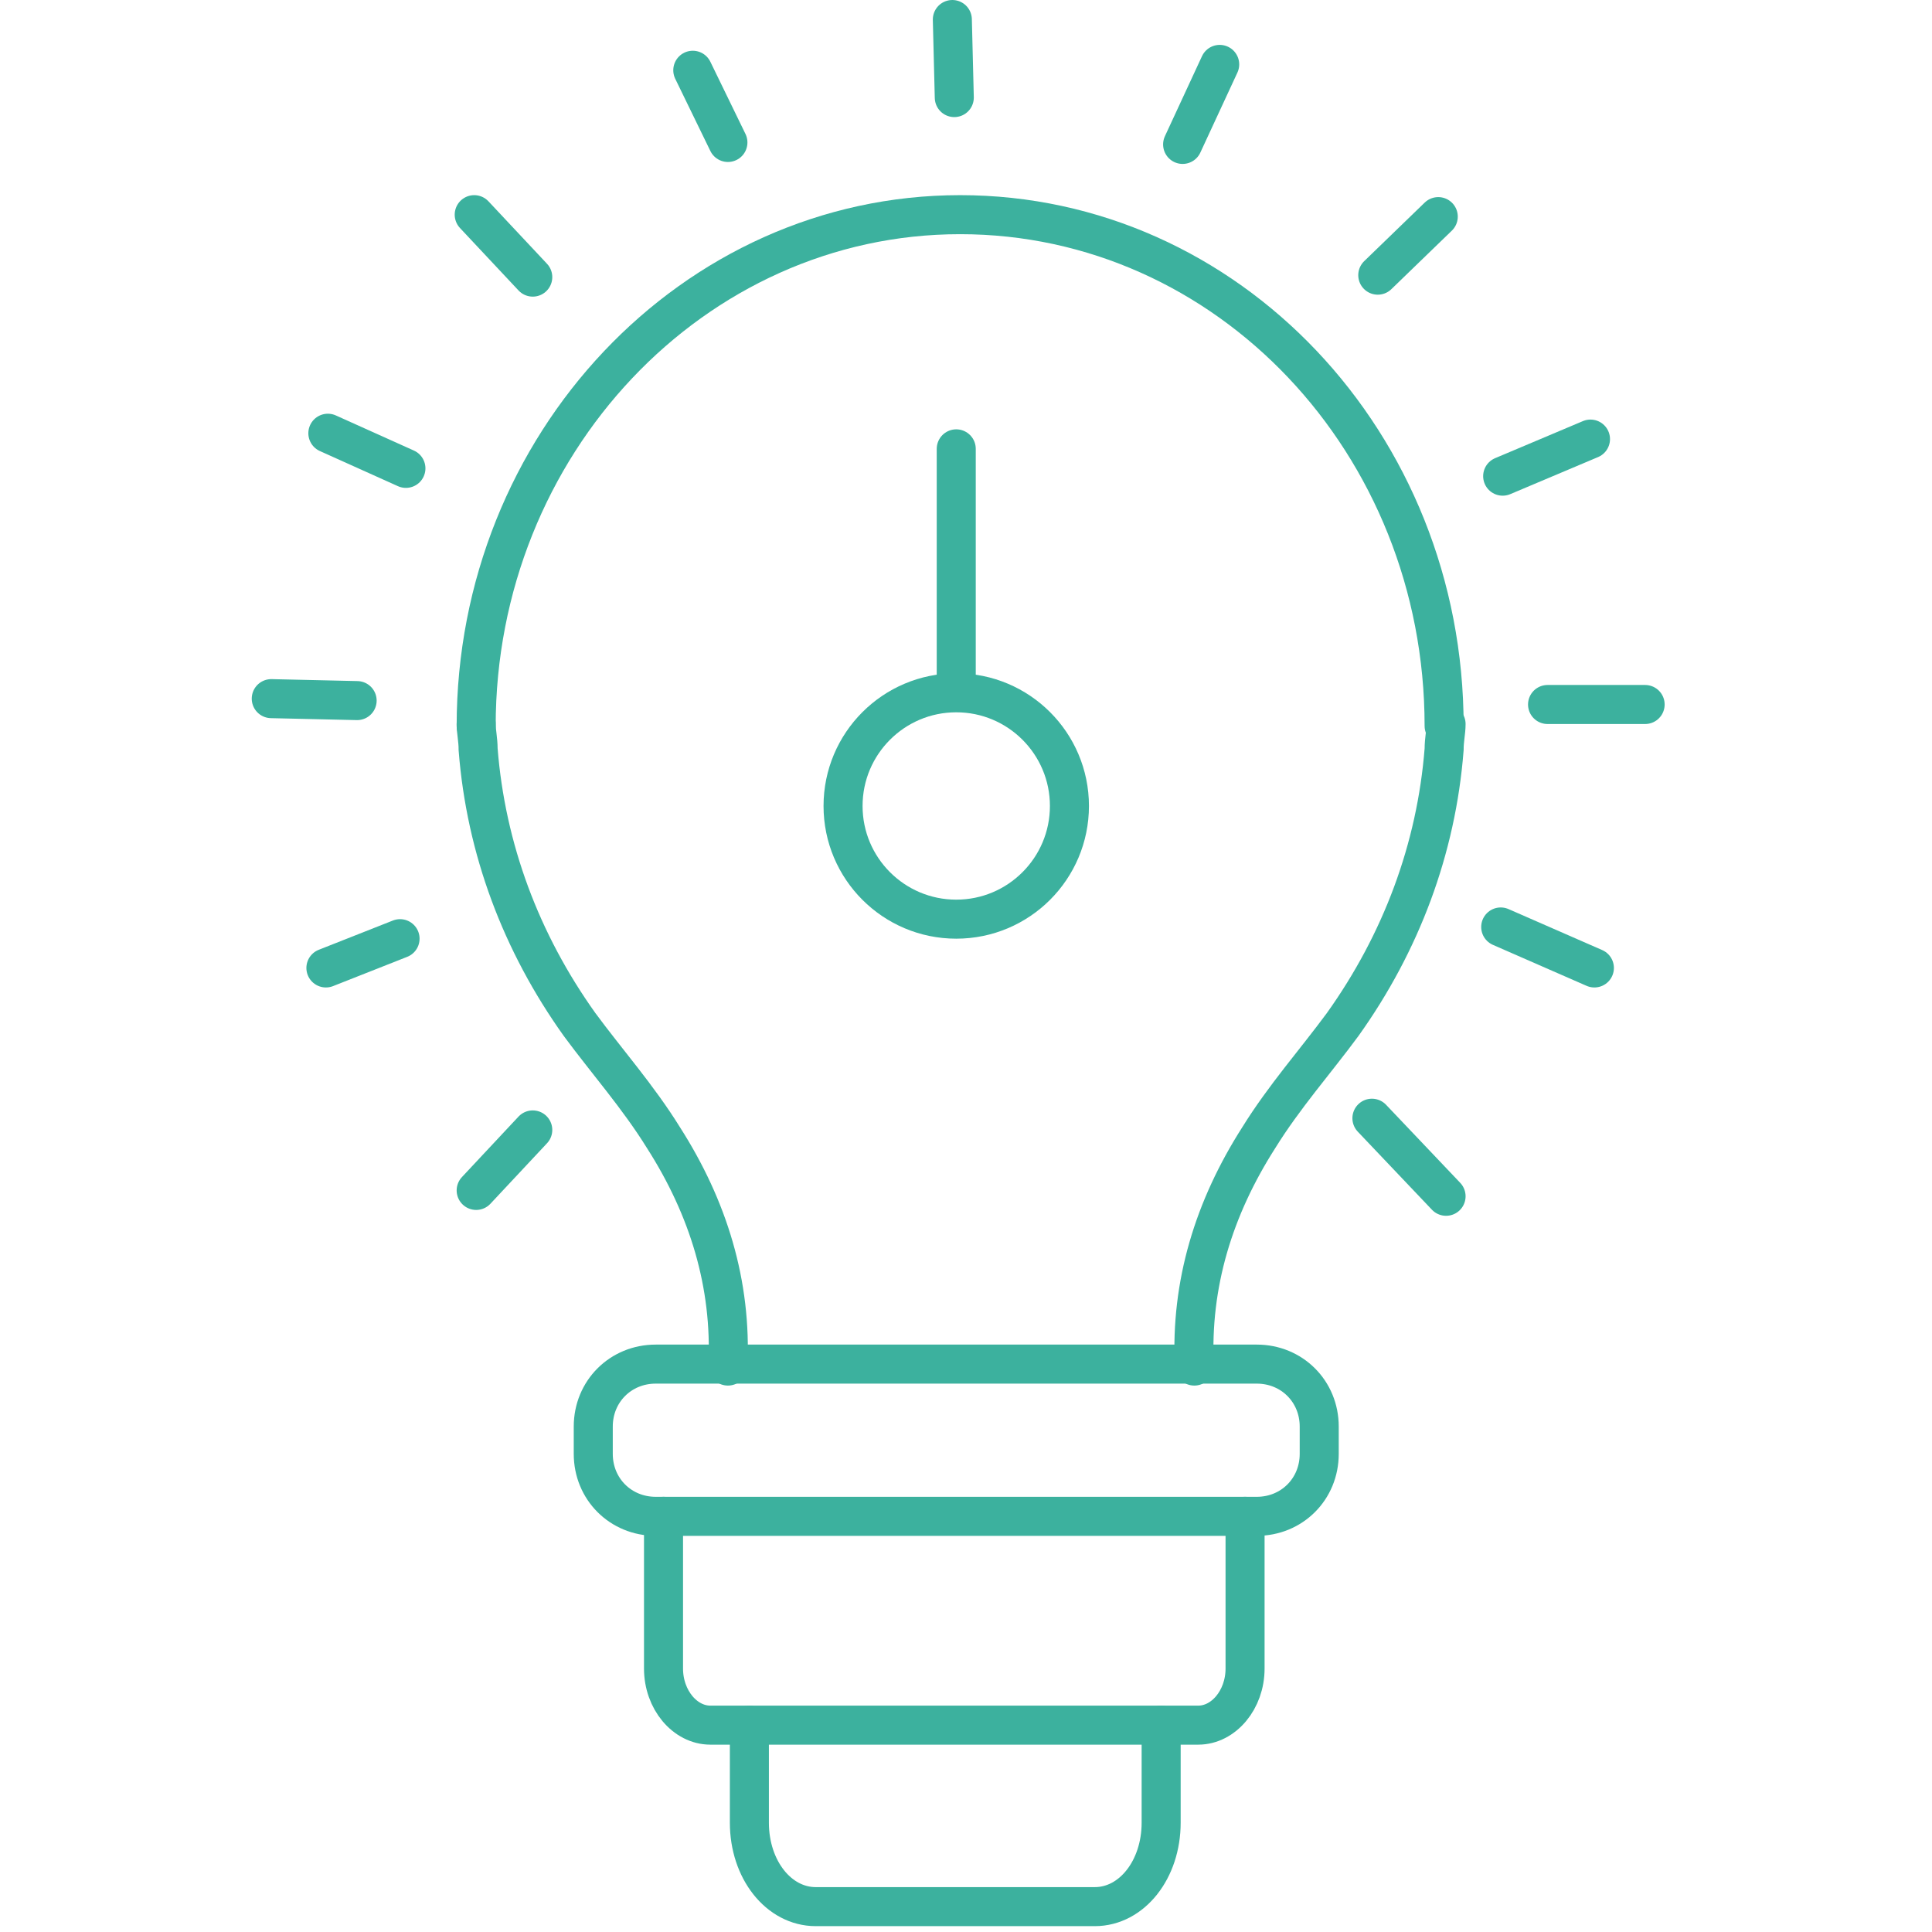 <svg width="99" height="99" viewBox="0 0 99 99" fill="none" xmlns="http://www.w3.org/2000/svg">
<path d="M24.4 37.2C24.4 22.8 35.5 11 49.2 11C62.9 11 74 22.7 74 37.2" stroke="#3CB19E" stroke-width="2" stroke-miterlimit="10" stroke-linecap="round"/>
<path d="M59.5 88.4V93.4C59.5 95.8 58 97.7 56.1 97.7H41.8C39.9 97.7 38.4 95.8 38.4 93.4V88.4" stroke="#3CB19E" stroke-width="2" stroke-miterlimit="10" stroke-linecap="round"/>
<path d="M63.8 77.7V85.5C63.8 87.1 62.7 88.4 61.4 88.4H36.4C35.1 88.4 34 87.1 34 85.5V77.7" stroke="#3CB19E" stroke-width="2" stroke-miterlimit="10" stroke-linecap="round"/>
<path d="M49 47.1C52.203 47.1 54.8 44.503 54.8 41.3C54.8 38.097 52.203 35.5 49 35.5C45.797 35.5 43.2 38.097 43.2 41.3C43.2 44.503 45.797 47.1 49 47.1Z" stroke="#3CB19E" stroke-width="2" stroke-miterlimit="10" stroke-linecap="round"/>
<path d="M49 23C49 26.1 49 35.4 49 35.4" stroke="#3CB19E" stroke-width="2" stroke-miterlimit="10" stroke-linecap="round"/>
<path d="M24.4 61L27.3 57.9" stroke="#3CB19E" stroke-width="2" stroke-miterlimit="10" stroke-linecap="round"/>
<path d="M16.7 49.6L20.5 48.1" stroke="#3CB19E" stroke-width="2" stroke-miterlimit="10" stroke-linecap="round"/>
<path d="M13.9 35.8L18.3 35.9" stroke="#3CB19E" stroke-width="2" stroke-miterlimit="10" stroke-linecap="round"/>
<path d="M16.8 22.2L20.8 24" stroke="#3CB19E" stroke-width="2" stroke-miterlimit="10" stroke-linecap="round"/>
<path d="M24.3 11L27.3 14.2" stroke="#3CB19E" stroke-width="2" stroke-miterlimit="10" stroke-linecap="round"/>
<path d="M35.5 3.6L37.3 7.3" stroke="#3CB19E" stroke-width="2" stroke-miterlimit="10" stroke-linecap="round"/>
<path d="M48.8 1L48.9 5" stroke="#3CB19E" stroke-width="2" stroke-miterlimit="10" stroke-linecap="round"/>
<path d="M62.5 3.3L60.6 7.4" stroke="#3CB19E" stroke-width="2" stroke-miterlimit="10" stroke-linecap="round"/>
<path d="M73.7 11.1L70.6 14.1" stroke="#3CB19E" stroke-width="2" stroke-miterlimit="10" stroke-linecap="round"/>
<path d="M77 24.4L81.5 22.5" stroke="#3CB19E" stroke-width="2" stroke-miterlimit="10" stroke-linecap="round"/>
<path d="M79.3 36.1H84.3" stroke="#3CB19E" stroke-width="2" stroke-miterlimit="10" stroke-linecap="round"/>
<path d="M76.9 47.5L81.7 49.6" stroke="#3CB19E" stroke-width="2" stroke-miterlimit="10" stroke-linecap="round"/>
<path d="M70.3 57.3L74.1 61.3" stroke="#3CB19E" stroke-width="2" stroke-miterlimit="10" stroke-linecap="round"/>
<path d="M33.6 69.9H64.4C66.2 69.9 67.6 71.3 67.6 73.1V74.5C67.6 76.3 66.2 77.7 64.4 77.7H33.6C31.8 77.7 30.4 76.3 30.4 74.5V73.1C30.4 71.3 31.8 69.9 33.6 69.9Z" stroke="#3CB19E" stroke-width="2" stroke-miterlimit="10" stroke-linecap="round"/>
<path d="M74.1 37.1C74.1 37.5 74 37.9 74 38.4C73.6 43.5 71.8 48.3 68.8 52.5C67.4 54.4 65.8 56.2 64.5 58.3C62.2 61.9 61 65.8 61.2 70" stroke="#3CB19E" stroke-width="2" stroke-miterlimit="10" stroke-linecap="round"/>
<path d="M24.4 37.1C24.4 37.5 24.5 37.9 24.5 38.4C24.9 43.5 26.7 48.3 29.7 52.5C31.1 54.4 32.7 56.2 34 58.3C36.3 61.9 37.5 65.8 37.3 70" stroke="#3CB19E" stroke-width="2" stroke-miterlimit="10" stroke-linecap="round"/>
</svg>
